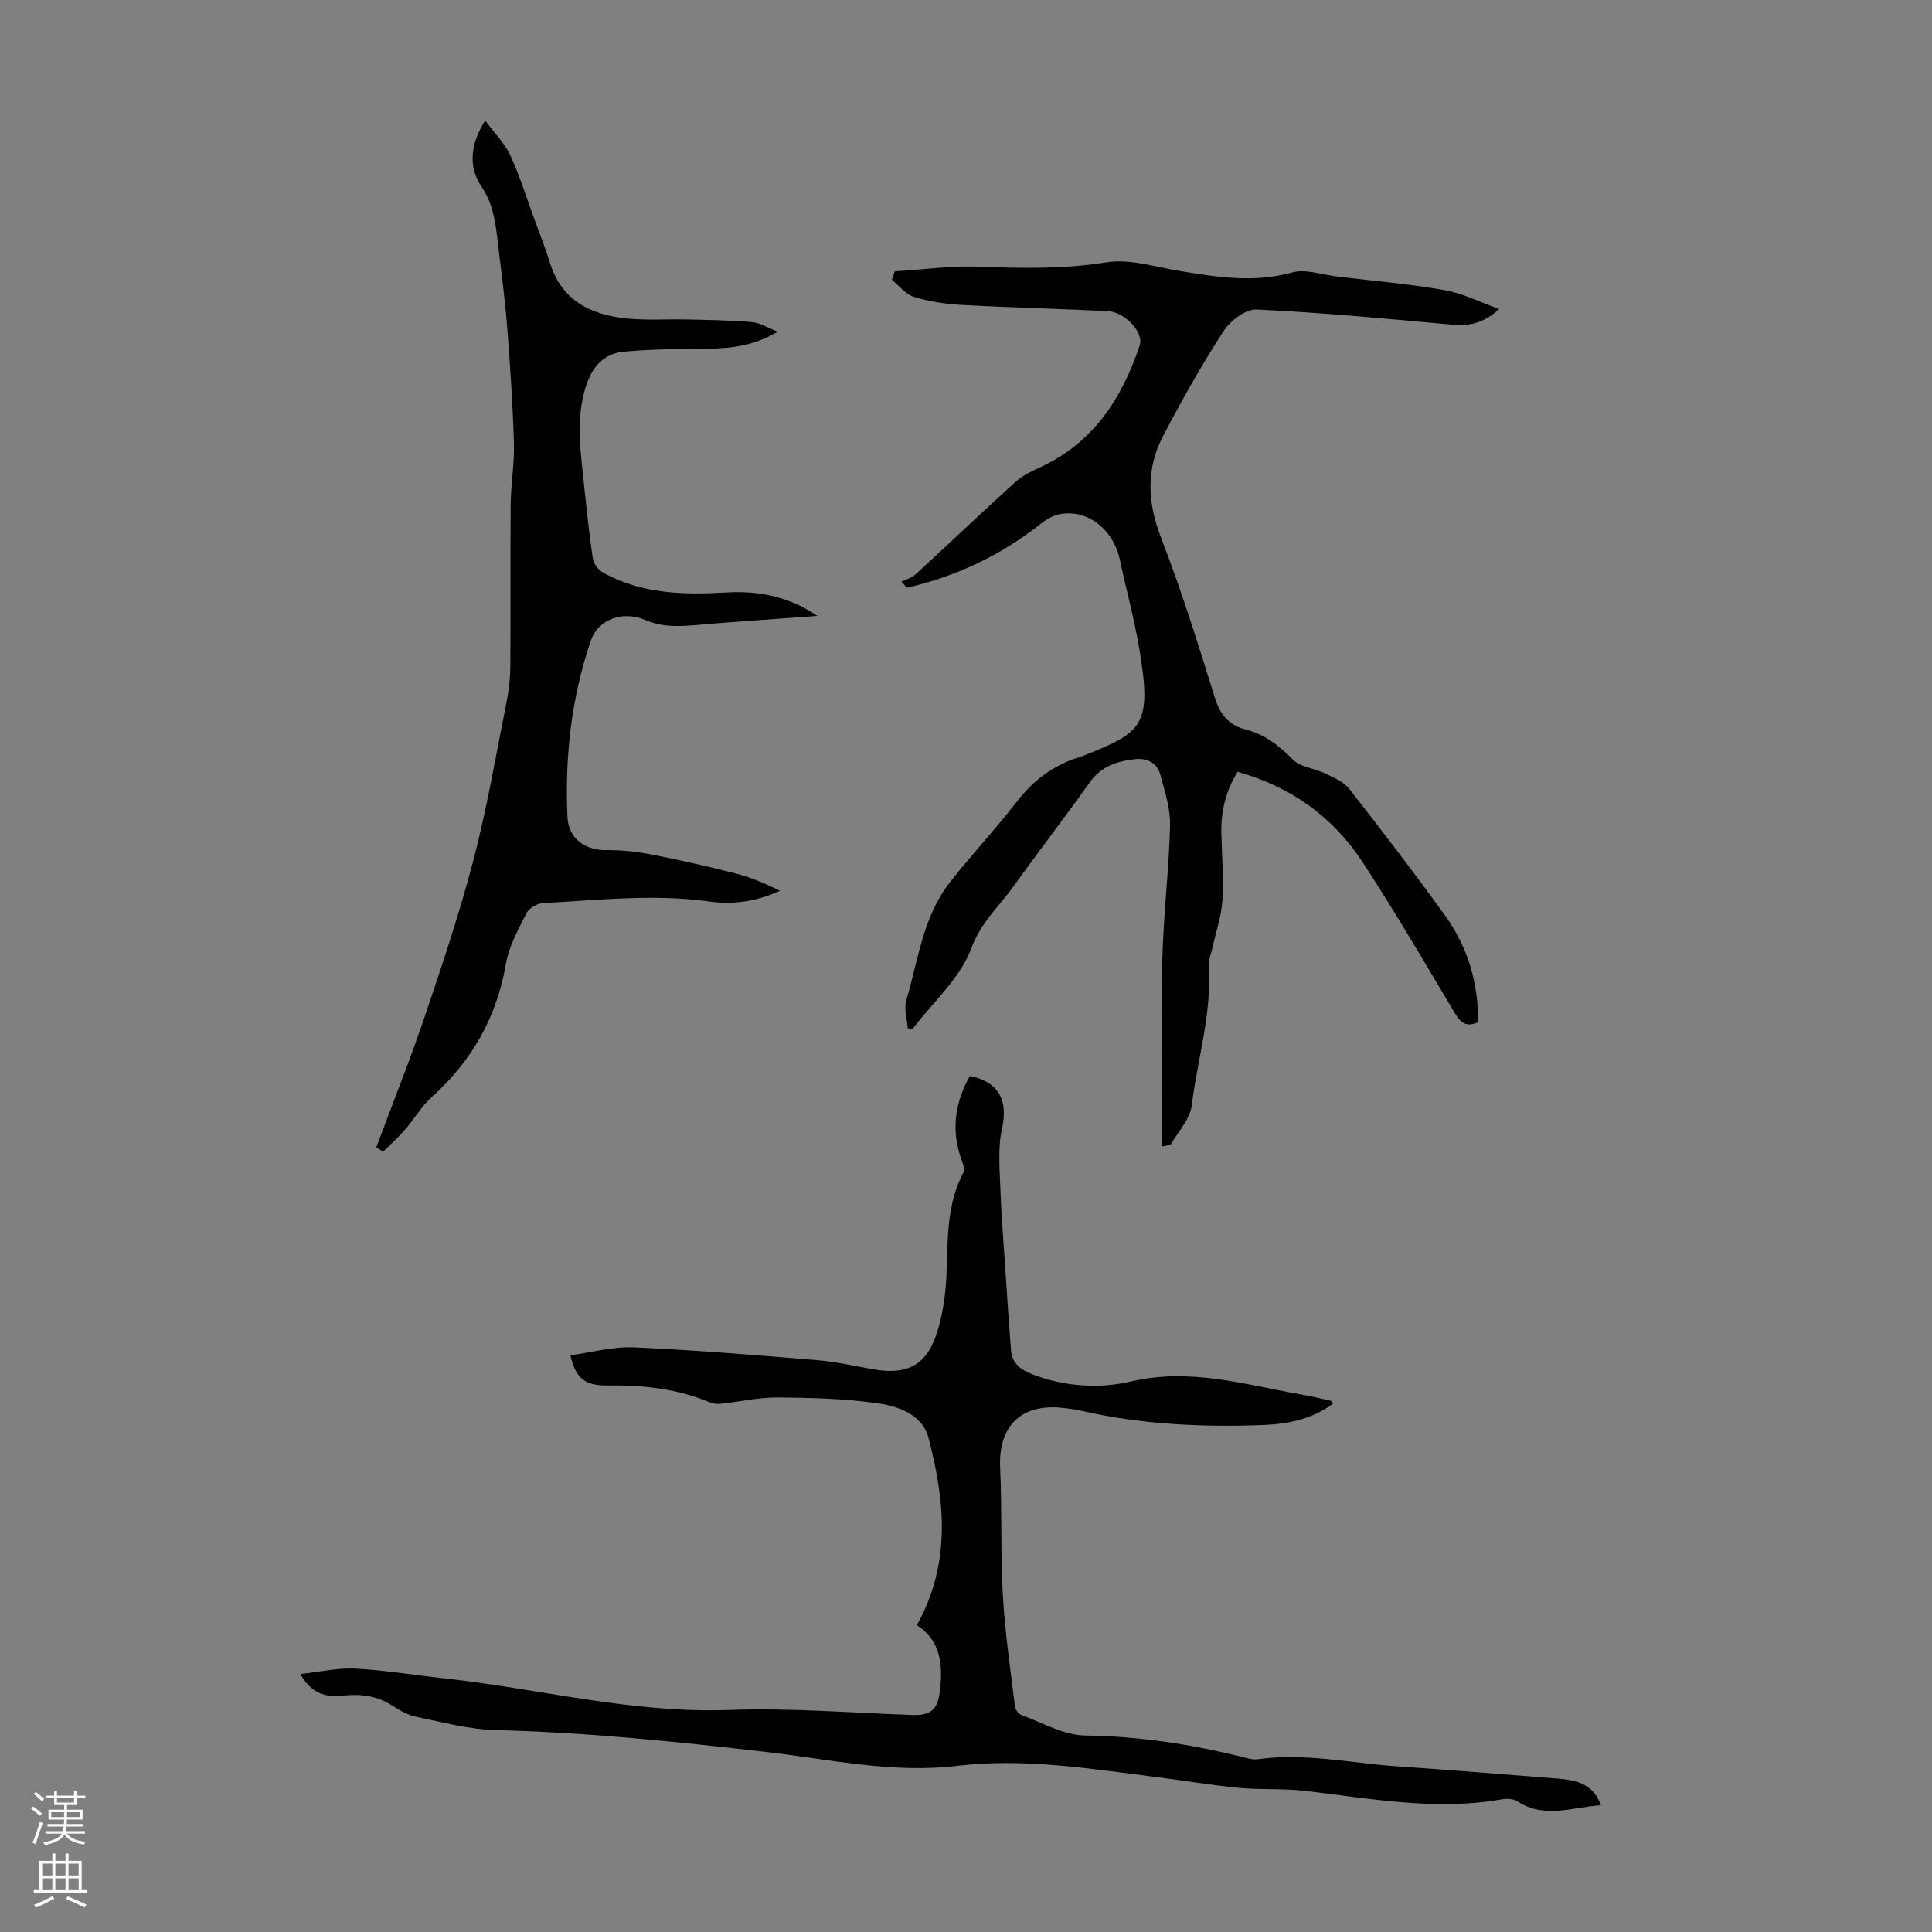 <svg enable-background="new 0 0 400 400" viewBox="0 0 400 400" xmlns="http://www.w3.org/2000/svg"><rect x="0" y="0" width="400" height="400" fill="#808080" stroke="none"/><g fill="#000001"><path d="m275.94 290.67c-4.24 3.09-9.19 4.17-14.32 4.36-12.67.49-25.27-.1-37.69-2.93-1.31-.3-2.64-.48-3.98-.62-8.59-.91-13.28 3.83-12.88 12.4.4 8.81.06 17.66.56 26.46.44 7.68 1.58 15.33 2.51 22.98.08.64.71 1.53 1.29 1.74 4.37 1.58 8.78 4.2 13.21 4.26 11.18.14 22.03 1.81 32.8 4.5.97.24 2.01.54 2.97.41 9.79-1.37 19.4.84 29.08 1.49 11.04.74 22.08 1.67 33.11 2.53 5.1.4 7.44 1.8 8.86 5.51-5.85.35-11.63 2.9-17.29-.81-.82-.54-2.19-.61-3.22-.42-13.71 2.43-27.18-.16-40.72-1.75-4.51-.53-9.12-.19-13.65-.62-5.55-.52-11.07-1.46-16.61-2.16-13.87-1.74-27.76-4.08-41.77-2.4-13.47 1.61-26.53-1.38-39.68-2.89-18.56-2.13-37.1-4.06-55.81-4.51-5.52-.13-11.03-1.62-16.49-2.74-1.79-.37-3.52-1.37-5.09-2.38-3.2-2.06-6.64-2.41-10.3-2.01-3.42.37-6.37-.42-8.65-4.49 4.17-.45 7.8-1.3 11.37-1.11 6.12.32 12.19 1.34 18.3 2 19.71 2.14 39.04 7.3 59.15 6.56 12.6-.46 25.26.6 37.9 1.04 3.72.13 5.21-1.05 5.68-4.87.67-5.44.25-10.52-4.76-13.73 7.17-12.82 5.8-25.83 2.42-38.77-1.22-4.68-6.02-6.49-10.19-7.11-6.92-1.03-13.99-1.2-21.01-1.26-3.96-.04-7.93.9-11.9 1.32-.74.08-1.57-.06-2.26-.34-6.73-2.79-13.74-3.57-20.98-3.46-4.93.07-6.71-1.54-7.81-6.25 4.4-.59 8.79-1.83 13.12-1.64 12.61.55 25.2 1.6 37.79 2.63 3.88.32 7.73 1.17 11.57 1.87 7.32 1.34 11.41-.8 13.56-7.96 1.14-3.8 1.69-7.87 1.84-11.85.27-7.16 0-14.34 3.52-20.96.3-.57-.07-1.62-.34-2.36-2.31-6.18-1.48-11.98 1.65-17.57 6.09 1.26 7.94 5.16 6.65 10.94-.87 3.93-.49 8.18-.34 12.28.21 5.88.7 11.75 1.09 17.63.35 5.32.7 10.65 1.12 15.96.23 2.84 2.17 4.11 4.64 5.05 6.61 2.5 13.7 2.92 20.19 1.4 12.27-2.88 23.67.68 35.35 2.71 2.09.36 4.15.87 6.21 1.33.04 0 .06.17.23.61z"/><path d="m240.58 237.36c0-13.05-.22-25.86.07-38.67.22-9.28 1.37-18.53 1.6-27.81.09-3.46-1.09-7-2-10.43-.65-2.48-2.69-3.55-5.2-3.28-3.74.41-7.08 1.47-9.47 4.85-5.1 7.22-10.52 14.21-15.67 21.4-3.01 4.19-6.79 7.47-8.79 12.88-2.29 6.21-7.95 11.18-12.15 16.68-.34-.02-.68-.03-1.03-.05-.13-1.95-.82-4.07-.3-5.83 2.46-8.29 3.43-17.21 8.94-24.31 4.45-5.74 9.48-11.03 13.91-16.78 3.48-4.51 7.69-7.67 13.11-9.28.32-.1.63-.23.94-.36 12.03-4.78 14.03-6.14 11.32-22.18-1.04-6.15-2.71-12.2-4.01-18.31-1.35-6.33-6.8-10.56-12.5-9.41-1.34.27-2.69 1.04-3.78 1.9-8.28 6.57-17.55 10.96-27.8 13.31-.38-.42-.75-.83-1.13-1.25.99-.5 2.16-.81 2.95-1.54 6.92-6.36 13.73-12.85 20.7-19.16 1.44-1.31 3.35-2.18 5.15-3.02 10.94-5.08 16.87-14.25 20.53-25.21.9-2.71-3.1-6.94-6.71-7.1-10.05-.47-20.12-.72-30.17-1.27-3.32-.18-6.71-.7-9.88-1.66-1.71-.52-3.04-2.31-4.55-3.52.19-.59.38-1.17.57-1.76 5.71-.36 11.43-1.18 17.11-.98 8.95.32 17.77.54 26.73-.9 4.86-.78 10.17.97 15.23 1.8 7.73 1.27 15.34 2.49 23.22.3 2.79-.78 6.15.46 9.25.83 7.44.89 14.91 1.54 22.28 2.82 3.73.65 7.26 2.46 11.34 3.92-3.25 3.01-6.29 3.56-9.84 3.23-13.45-1.23-26.92-2.5-40.4-3.13-2.26-.11-5.45 2.35-6.85 4.51-4.54 7.02-8.66 14.34-12.53 21.76-3.55 6.82-3.2 13.72-.37 21.03 4.2 10.81 7.65 21.92 11.1 33.01 1.11 3.58 2.91 5.76 6.51 6.68 3.89 1 6.86 3.34 9.7 6.22 1.54 1.55 4.38 1.75 6.52 2.79 1.81.88 3.92 1.72 5.09 3.21 6.76 8.63 13.43 17.34 19.84 26.22 4.7 6.51 6.92 13.96 6.88 22.11-2.37 1.11-3.61.2-4.84-1.87-6.24-10.47-12.39-21.01-19.06-31.21-6.13-9.39-14.83-15.65-25.9-18.74-2.52 4.03-3.49 8.28-3.37 12.83.11 4.58.5 9.18.22 13.74-.21 3.28-1.33 6.51-2.04 9.76-.28 1.3-.87 2.62-.79 3.89.66 9.82-2.34 19.2-3.51 28.79-.34 2.8-2.71 5.39-4.28 7.99-.22.4-1.16.37-1.89.56z"/><path d="m77.91 237.53c3.37-9.05 6.97-18.02 10.06-27.16 3.64-10.77 7.26-21.58 10.12-32.58 2.78-10.7 4.63-21.64 6.79-32.49.48-2.39.76-4.87.78-7.31.08-11.2-.03-22.39.07-33.59.04-4.24.8-8.49.67-12.72-.24-8.02-.78-16.03-1.4-24.02-.44-5.69-1.21-11.35-1.88-17.02-.49-4.17-.88-8.21-3.43-12-2.73-4.05-2.38-8.7.76-13.69 1.92 2.61 4.02 4.69 5.19 7.2 1.93 4.13 3.28 8.54 4.85 12.84 1.15 3.15 2.38 6.27 3.38 9.47 2.47 7.88 8.57 10.77 16.02 11.49 4.09.4 8.25.1 12.37.19 4.46.11 8.93.16 13.37.54 1.66.14 3.24 1.16 5.42 1.99-5.07 3-9.87 3.48-14.83 3.52-5.68.05-11.37.1-17.02.61-4.34.39-6.72 3.32-7.99 7.49-1.93 6.33-1.07 12.65-.41 18.98.57 5.45 1.14 10.91 1.93 16.33.16 1.06 1.1 2.36 2.05 2.9 8.05 4.54 16.83 4.66 25.75 4.16 6.63-.38 12.96.91 18.69 4.85-6.85.5-13.7 1.01-20.55 1.51-3.01.22-6.03.64-9.04.58-2.01-.04-4.16-.43-6-1.22-4.61-1.99-9.77-.28-11.34 4.35-4.01 11.79-5.36 23.99-4.81 36.38.2 4.49 3.61 6.96 8.12 6.9 3.08-.04 6.21.31 9.24.9 5.8 1.13 11.57 2.43 17.29 3.89 3.2.82 6.27 2.1 9.34 3.62-4.75 2.23-9.7 2.92-14.61 2.23-11.54-1.6-23.01-.29-34.49.34-1.21.07-2.89 1.09-3.41 2.14-1.69 3.36-3.6 6.82-4.22 10.45-1.91 11.08-7.07 20.1-15.37 27.57-2.13 1.92-3.61 4.54-5.51 6.73-1.41 1.62-3.03 3.06-4.55 4.58-.48-.3-.94-.61-1.4-.93z"/></g><path d="m6.44 374.46.42-.45c.65.47 1.27.95 1.85 1.44l-.45.49c-.65-.56-1.25-1.06-1.82-1.48m.93 7.33-.63-.26c.55-1.36 1.05-2.8 1.52-4.33.19.1.38.19.59.27-.46 1.29-.95 2.73-1.48 4.32m-.38-10.38.44-.42c.43.34 1.01.82 1.74 1.44l-.49.49c-.53-.51-1.09-1.01-1.69-1.51m2.5.35h1.72v-1.04h.59v1.04h3.52v-1.04h.59v1.04h1.75v.53h-1.75v1.42h-2.03v.97h3.22v2.03h-3.24c0 .35-.01.66-.03.93h3.32v.53h-3.37c-.03.27-.08.58-.15.94h3.96v.53h-3.71c.67.92 1.93 1.48 3.79 1.68-.13.24-.23.44-.29.59-2.13-.38-3.48-1.08-4.04-2.12-.43.97-1.77 1.72-4.03 2.23-.09-.19-.2-.37-.33-.55 2.1-.42 3.37-1.03 3.81-1.83h-3.36v-.53h3.58c.08-.29.13-.61.16-.94h-3.33v-.53h3.39c.02-.27.04-.58.04-.93h-3.23v-2.03h3.25v-.97h-2.07v-1.42h-1.73zm1.12 3.44v1h2.65c.01-.3.02-.44.01-.4v-.25-.35zm1.19-2h3.52v-.91h-3.52zm4.71 2h-2.63v.59c0 .15-.01.28-.01.4h2.64z" fill="#fbfafa"/><path d="m13.56 383.74h.63v1.52h2.72v6.07h1.13v.6h-11.06v-.6h1.13v-6.07h2.73v-1.52h.63v1.52h2.1v-1.52zm-2.69 8.83.38.56c-1.24.63-2.53 1.25-3.85 1.85-.1-.21-.21-.42-.34-.63 1.36-.55 2.63-1.15 3.81-1.78m-2.13-4.27h2.1v-2.45h-2.1zm0 3.04h2.1v-2.46h-2.1zm2.72-3.04h2.1v-2.45h-2.1zm0 3.04h2.1v-2.46h-2.1zm6.07 3.6c-1.41-.71-2.7-1.3-3.86-1.78l.35-.56c1.45.62 2.75 1.19 3.88 1.72zm-1.25-9.09h-2.1v2.45h2.1zm-2.09 5.49h2.1v-2.46h-2.1z" fill="#fbfafa"/></svg>